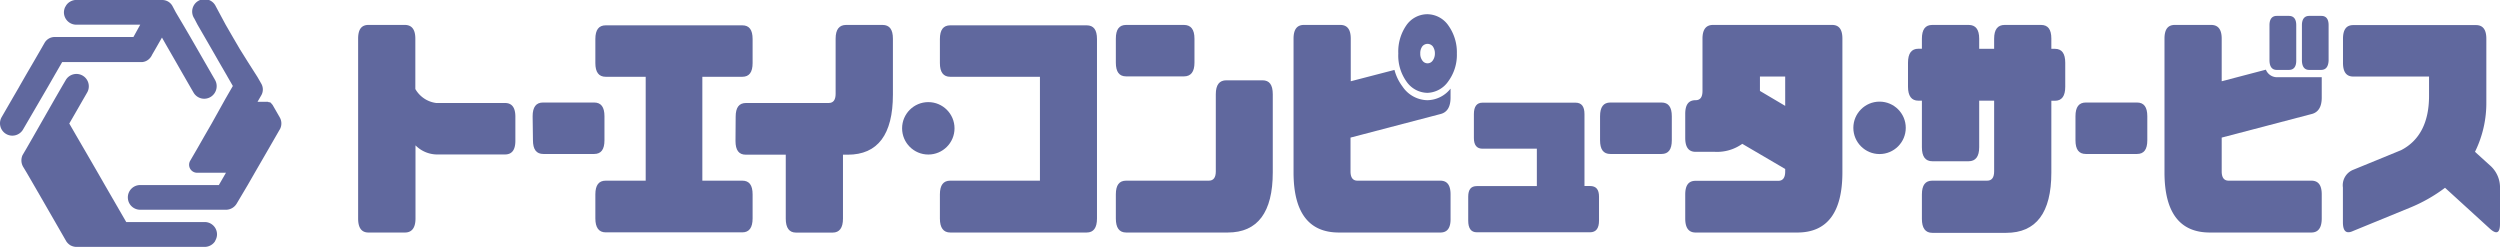 <?xml version="1.0" encoding="UTF-8"?> <svg xmlns="http://www.w3.org/2000/svg" viewBox="0 0 312.88 30.88"><defs><style>.cls-1{fill:#60689e;}</style></defs><title>Asset 1</title><g id="Layer_2" data-name="Layer 2"><g id="レイヤー_1" data-name="レイヤー 1"><path class="cls-1" d="M.77,16.77a1.55,1.55,0,0,0,2.1-.54v0L6,10.86H6l0,0,.89-1.55h0l.89-1.54h10a1.44,1.44,0,0,0,.92-.43,1.58,1.58,0,0,0,.34-.5l.35-.6.88-1.54h0l.51.9L22,7.72l.57,1,1.26,2.19h0l.39.67a1.54,1.54,0,0,0,2.19.52A1.58,1.58,0,0,0,26.91,10l-3.05-5.3h0l0,0-.9-1.54L22,1.54,21.57.73A1.46,1.46,0,0,0,20.31,0H9.4A1.57,1.57,0,0,0,8.3.64h0L8.14.91h0A1.65,1.65,0,0,0,8,1.54H8A1.55,1.55,0,0,0,9.55,3.09h8L16.7,4.63H6.84a1.46,1.46,0,0,0-1.26.73l-.47.82L4.23,7.7l0,0L3.32,9.26h0l-.89,1.55h0l-.07.13-.82,1.41h0L.2,14.67A1.55,1.55,0,0,0,.77,16.77Z"></path><path class="cls-1" d="M24.72,3.09l.89,1.54.89,1.54.86,1.5,0,0,.89,1.54h0l.89,1.55-.89,1.54h0L26.5,15.44,25.6,17l-.88,1.54-.9,1.55a1,1,0,0,0,.89,1.53h3.57l-.89,1.54H17.56A1.54,1.54,0,0,0,16,24.7a1.63,1.63,0,0,0,.16.7l.1.17a1.56,1.56,0,0,0,1.27.68H28.33a1.57,1.57,0,0,0,1.28-.75v0L31,23.16l.89-1.55h0l.89-1.54.89-1.54h0l1.29-2.24.1-.17A1.53,1.53,0,0,0,35,14.67l-.89-1.55h0L34,13h0l0,0-.06-.08h0l0,0s0,0-.05-.05h0l-.09-.07h0l-.07,0h0l0,0h0l0,0h0l-.07,0h0l-.13-.06h0l-.15,0h0a.8.8,0,0,0-.15,0h-1l.47-.81a1.46,1.46,0,0,0,0-1.46l-.47-.82h0L31,7.72,30,6.12l-.87-1.49-.89-1.54L27,.78a1.55,1.55,0,1,0-2.68,1.54Z"></path><path class="cls-1" d="M25.69,27.79H15.8l-.89-1.54h0l-1.78-3.08-.89-1.55-.89-1.54-.9-1.55L9.56,17l-.89-1.54.89-1.54.89-1.55.44-.76h0A1.54,1.54,0,0,0,8.24,10v0l-.44.75-.89,1.54h0L5.11,15.44,4.22,17l-.89,1.55-.41.7-.09.15a1.59,1.59,0,0,0,0,1.35l.06.12.07.11.39.65h0l.9,1.55.89,1.54h0l1.78,3.09,1.38,2.4a1.71,1.71,0,0,0,.51.49,1.69,1.69,0,0,0,.71.2H25.61a1.57,1.57,0,0,0,1.28-.67L27,30a1.51,1.51,0,0,0,.16-.68A1.54,1.54,0,0,0,25.69,27.79Z"></path><path class="cls-1" d="M50.66,3.12c.87,0,1.32.56,1.32,1.72v6.3a3.52,3.52,0,0,0,2.61,1.75H63.2c.87,0,1.3.57,1.3,1.72v3c0,1.16-.43,1.72-1.3,1.72H54.59A3.83,3.83,0,0,1,52,18.19v9.16c0,1.15-.45,1.75-1.32,1.75H46.11c-.87,0-1.29-.6-1.29-1.75V4.84c0-1.16.42-1.72,1.29-1.72Z"></path><path class="cls-1" d="M66.66,14.55c0-1.15.43-1.72,1.3-1.72h6.4c.87,0,1.29.57,1.29,1.72v3c0,1.16-.42,1.72-1.29,1.72H68c-.87,0-1.3-.56-1.3-1.72Z"></path><path class="cls-1" d="M200.25,14.55c0-1.15.42-1.72,1.29-1.72h6.4c.87,0,1.29.57,1.29,1.72v3c0,1.16-.42,1.72-1.29,1.72h-6.4c-.87,0-1.29-.56-1.29-1.72Z"></path><path class="cls-1" d="M259.75,14.55c0-1.15.42-1.72,1.3-1.72h6.4c.87,0,1.29.57,1.29,1.72v3c0,1.16-.42,1.72-1.29,1.72h-6.4c-.88,0-1.3-.56-1.3-1.72Z"></path><path class="cls-1" d="M74.51,24.33c0-1.16.43-1.72,1.3-1.72h5v-13h-5c-.87,0-1.3-.57-1.3-1.72v-3c0-1.16.43-1.72,1.3-1.72H92.9c.87,0,1.29.56,1.29,1.72v3c0,1.15-.42,1.72-1.29,1.72h-5v13h5c.87,0,1.29.56,1.29,1.72v3c0,1.15-.42,1.75-1.29,1.75H75.81c-.87,0-1.3-.6-1.3-1.75Z"></path><path class="cls-1" d="M92.07,14.61c0-1.15.42-1.72,1.29-1.72h10.35c.58,0,.87-.38.87-1.15V4.84c0-1.16.45-1.72,1.32-1.72h4.55c.87,0,1.3.56,1.3,1.72v7c0,5-1.9,7.52-5.65,7.52h-.6v8c0,1.15-.43,1.75-1.3,1.75H99.63c-.87,0-1.29-.6-1.29-1.75v-8h-5c-.87,0-1.29-.56-1.29-1.72Z"></path><path class="cls-1" d="M117.63,24.33c0-1.16.43-1.72,1.3-1.72h11.22v-13H118.93c-.87,0-1.3-.57-1.3-1.72v-3c0-1.16.43-1.72,1.3-1.72H136c.87,0,1.29.56,1.29,1.72V27.35c0,1.15-.42,1.75-1.29,1.75H118.93c-.87,0-1.3-.6-1.3-1.75Z"></path><path class="cls-1" d="M139.65,4.84c0-1.16.42-1.72,1.29-1.72h7.23c.87,0,1.32.56,1.32,1.72v3c0,1.15-.45,1.72-1.32,1.72h-7.23c-.87,0-1.29-.57-1.29-1.72Zm0,19.49c0-1.16.42-1.72,1.29-1.72h10.35c.58,0,.87-.39.87-1.16V11.8c0-1.19.45-1.75,1.32-1.75H158c.87,0,1.29.56,1.29,1.75v9.77c0,5-1.89,7.53-5.64,7.53H140.94c-.87,0-1.29-.6-1.29-1.75Z"></path><path class="cls-1" d="M180.28,29.1H167.56c-3.77,0-5.67-2.52-5.67-7.53V4.84c0-1.16.43-1.72,1.3-1.72h4.55c.87,0,1.31.56,1.31,1.72v5.33l5.47-1.42a5.92,5.92,0,0,0,1,2.07,3.83,3.83,0,0,0,3.12,1.72,3.76,3.76,0,0,0,2.9-1.45v1.12c0,1.16-.42,1.87-1.29,2.07l-11.23,2.94v4.23c0,.77.29,1.16.87,1.16h10.36c.87,0,1.29.56,1.29,1.72v3C181.57,28.5,181.15,29.1,180.28,29.1ZM176,3.18a3.2,3.2,0,0,1,2.63-1.4,3.24,3.24,0,0,1,2.63,1.4,5.77,5.77,0,0,1,1.07,3.52,5.58,5.58,0,0,1-1.07,3.47,3.3,3.3,0,0,1-2.63,1.45A3.25,3.25,0,0,1,176,10.17,5.58,5.58,0,0,1,175,6.7,5.77,5.77,0,0,1,176,3.18Zm2,4.38a.78.78,0,0,0,1.32,0,1.46,1.46,0,0,0,.26-.86,1.51,1.51,0,0,0-.26-.89.84.84,0,0,0-1.32,0,1.44,1.44,0,0,0-.25.89A1.39,1.39,0,0,0,178,7.56Z"></path><path class="cls-1" d="M183.75,24.62c0-.89.34-1.33,1.07-1.33h7.52V18.61h-6.8c-.72,0-1.08-.45-1.08-1.33v-3c0-.95.36-1.43,1.08-1.43h11.64c.76,0,1.12.48,1.12,1.43v9H199c.76,0,1.12.44,1.12,1.33v3c0,.95-.36,1.46-1.12,1.46H184.82c-.73,0-1.07-.51-1.07-1.46Z"></path><path class="cls-1" d="M210.91,14.26c0-1.16.42-1.72,1.29-1.72.6,0,.87-.39.87-1.16V4.84c0-1.16.45-1.72,1.32-1.72h14.9c.87,0,1.29.56,1.29,1.72V21.57c0,5-1.89,7.53-5.64,7.53H212.2c-.87,0-1.29-.6-1.29-1.75v-3c0-1.16.42-1.72,1.29-1.72h10.35c.58,0,.87-.39.87-1.16v-.32L218.05,18A5.43,5.43,0,0,1,214.59,19H212.2c-.87,0-1.29-.59-1.29-1.74Zm9.35-4.68v1.8l3.16,1.87V9.58Z"></path><path class="cls-1" d="M240.53,24.33c0-1.16.43-1.72,1.3-1.72h6.87c.58,0,.87-.39.87-1.16V12.6H247.7v5.83c0,1.16-.45,1.75-1.32,1.75h-4.55c-.87,0-1.3-.59-1.3-1.75V12.6h-.44c-.87,0-1.3-.6-1.3-1.75v-3c0-1.16.43-1.75,1.3-1.75h.44V4.84c0-1.16.43-1.72,1.3-1.72h4.55c.87,0,1.32.56,1.32,1.72V6.11h1.87V4.84c0-1.16.45-1.72,1.32-1.72h4.55c.87,0,1.29.56,1.29,1.72V6.11h.45c.87,0,1.29.59,1.29,1.75v3c0,1.15-.42,1.75-1.29,1.75h-.45v9c0,5-1.89,7.53-5.66,7.53h-9.24c-.87,0-1.3-.6-1.3-1.75Z"></path><path class="cls-1" d="M289.27,29.1H276.56c-3.77,0-5.67-2.52-5.67-7.53V4.84c0-1.16.42-1.72,1.29-1.72h4.55c.87,0,1.32.56,1.32,1.72v5.33l5.53-1.45a1.5,1.5,0,0,0,1.52.94h5.47v2.55c0,1.16-.43,1.87-1.3,2.07l-11.22,2.94v4.23c0,.77.29,1.16.87,1.16h10.35c.87,0,1.3.56,1.3,1.72v3C290.57,28.5,290.14,29.1,289.27,29.1ZM286.46,8.75h-1.52c-.58,0-.89-.39-.91-1.16V3.15c0-.77.33-1.16.91-1.16h1.52c.6,0,.92.39.92,1.16V7.59C287.38,8.36,287.06,8.75,286.46,8.75Zm4,0H289c-.58,0-.89-.39-.91-1.16V3.15c0-.77.33-1.16.91-1.16h1.52c.6,0,.91.39.91,1.16V7.59C291.39,8.36,291.08,8.75,290.48,8.75Z"></path><path class="cls-1" d="M293.22,23.47a2.08,2.08,0,0,1,1.29-2.22l6-2.46C302.81,17.6,304,15.32,304,12V9.58h-9.48c-.87,0-1.29-.57-1.29-1.72v-3c0-1.16.42-1.72,1.29-1.72h15.35c.87,0,1.3.56,1.3,1.72v7.85A13.8,13.8,0,0,1,309.75,19l1.83,1.66a3.65,3.65,0,0,1,1.3,2.91V28c0,1.18-.43,1.39-1.3.59L306,23.5A19.55,19.55,0,0,1,301.59,26l-7.08,2.9c-.87.41-1.29.06-1.29-1.1Z"></path><circle class="cls-1" cx="116.18" cy="16.06" r="3.28"></circle><circle class="cls-1" cx="235.23" cy="16" r="3.28"></circle></g></g></svg> 